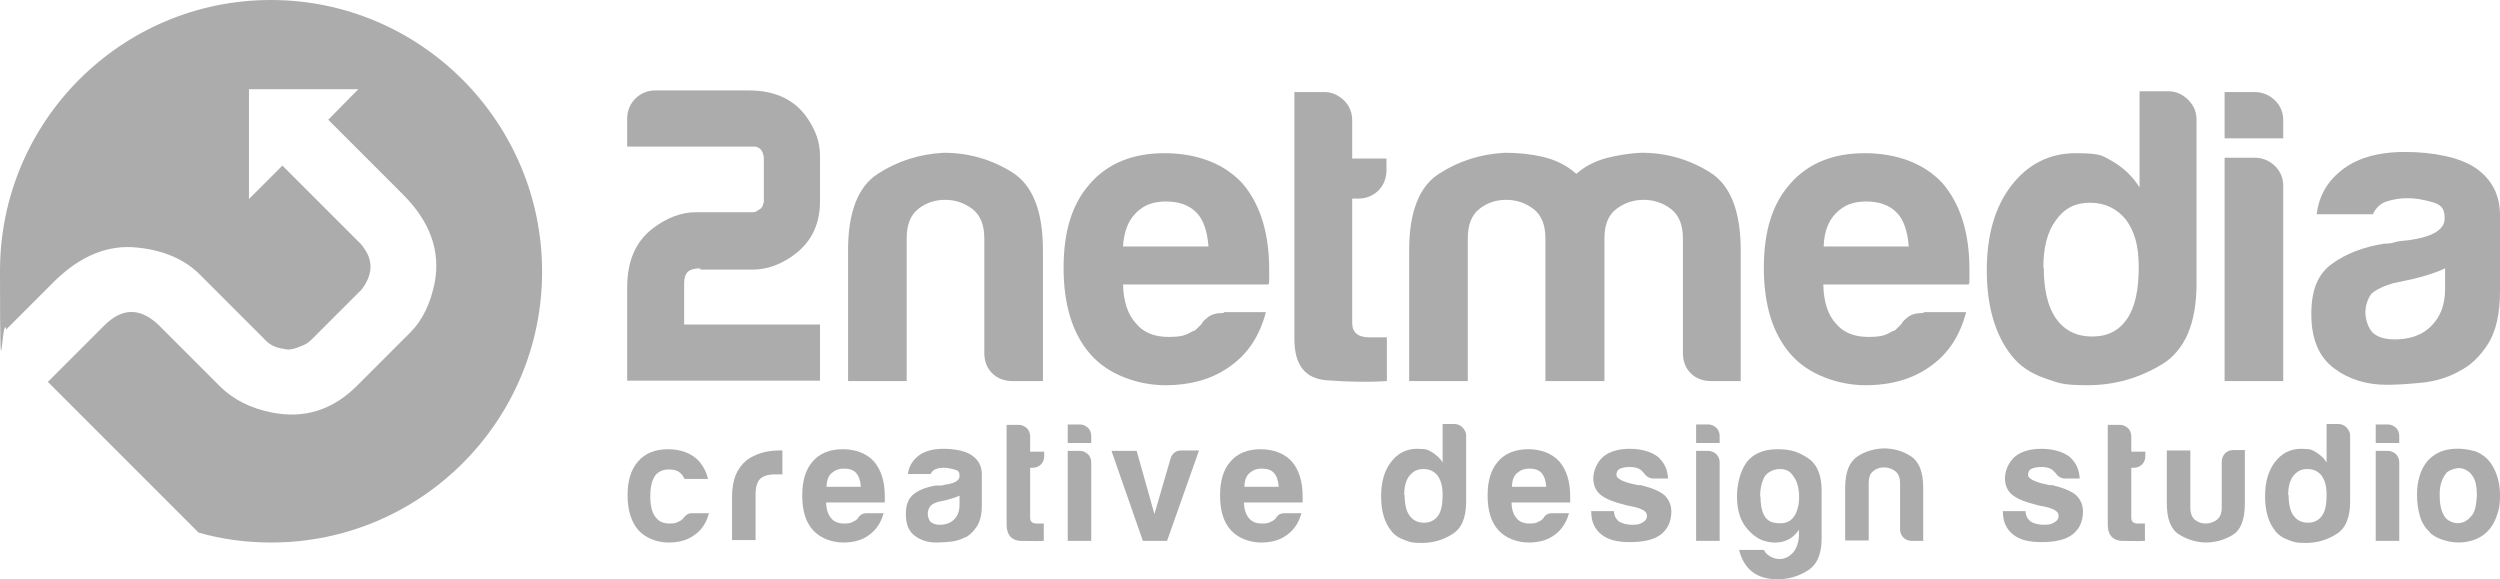<?xml version="1.0" encoding="UTF-8"?>
<svg id="a" xmlns="http://www.w3.org/2000/svg" viewBox="0 0 605.5 140.3">
  <defs>
    <style>
      .cls-1 {
        fill: #acacac;
      }
    </style>
  </defs>
  <path class="cls-1" d="M65.6,0C29.4,0,0,29.4,0,65.6s.5,9.6,1.5,14.2l11.4-11.4c6.5-6.5,13.4-9.3,20.7-8.4,6.3.7,11.2,2.9,14.8,6.5l16.1,16.1c1,1,2.5,1.7,4.3,1.9,1.2.4,2.6,0,4.2-.7.9-.3,1.7-.8,2.4-1.5l12.3-12.3c2.4-3.3,2.7-6.4.8-9.4-.5-.8-.9-1.3-1.1-1.5l-19-19-8.1,8.1v-26.6h26.5l-7.3,7.4,18.1,18.1c6.6,6.6,9.1,13.7,7.7,21.3-1,5-2.9,9.1-5.9,12.1l-12.9,12.9c-5.9,5.9-12.8,8.1-20.7,6.5-5.1-1-9.2-3.1-12.4-6.2l-14.7-14.7c-4.5-4.5-9-4.6-13.4-.2l-13.7,13.7,36.5,36.5c5.6,1.6,11.5,2.4,17.6,2.4,36.2,0,65.6-29.4,65.6-65.6S101.9,0,65.6,0Z"/>
  <g>
    <path class="cls-1" d="M252.4,92.3h-7.1c-2,0-3.7-.6-5-1.9s-1.9-2.9-1.9-5v-27.7c0-3.3-1-5.6-2.9-7.1-2-1.5-4.2-2.2-6.6-2.2s-4.6.7-6.5,2.2-2.8,3.9-2.8,7.1v34.6h-14.2v-31.7c0-9.2,2.4-15.4,7.2-18.5,4.8-3.1,10.1-4.8,16-5.1,6,0,11.5,1.6,16.5,4.7,5,3.1,7.5,9.4,7.5,18.9v31.7h-.2Z"/>
    <path class="cls-1" d="M296.4,75.6h10.2c-1.5,5.7-4.3,10-8.5,13-4.2,3.1-9.5,4.7-15.9,4.7s-13.8-2.5-18.1-7.5c-4.3-4.9-6.5-11.9-6.5-20.9s2.1-15.5,6.3-20.3c4.3-5,10.4-7.5,18.1-7.5s14.4,2.4,18.9,7.3c4.3,5,6.5,12,6.5,20.9v2.2c0,.7,0,1.2-.2,1.4h-35.2c.1,4.2,1.2,7.3,3.1,9.4,1.8,2.2,4.4,3.3,7.9,3.3s4.3-.5,5.9-1.4c.4,0,.8-.4,1.1-.7.3-.3.7-.7,1.1-1.1.1-.4.6-.9,1.5-1.6s2.1-1,3.8-1v-.2h0ZM272,59.7h20.7c-.3-3.7-1.2-6.4-2.8-8.1-1.8-1.9-4.3-2.8-7.5-2.8s-5.4.9-7.3,2.8-2.9,4.6-3.1,8.1h0Z"/>
    <path class="cls-1" d="M335.8,92.3c-4.5.3-9.3.2-14.5-.2-5.2-.4-7.8-3.7-7.8-10V22.3h7.3c1.8,0,3.3.7,4.7,2,1.4,1.4,2,3,2,4.9v9.2h8.3v2.8c0,2-.7,3.7-2,5-1.4,1.3-3,1.9-4.9,1.9h-1.4v30.1c0,2.3,1.4,3.5,4.1,3.5h4.3v10.6h-.1Z"/>
    <path class="cls-1" d="M388.3,92.3h-14v-34.6c0-3.3-1-5.6-2.9-7.1-2-1.5-4.2-2.2-6.6-2.2s-4.6.7-6.5,2.2-2.8,3.9-2.8,7.1v34.6h-14.2v-31.7c0-9.2,2.4-15.4,7.2-18.5,4.8-3.1,10.1-4.8,16-5.1,3.1,0,6.2.3,9.2,1s5.7,2,8.1,4.1c2-1.8,4.4-3,7.2-3.8,2.8-.7,5.7-1.2,8.6-1.3,6,0,11.5,1.6,16.5,4.7,5,3.1,7.5,9.4,7.5,18.9v31.7h-7.1c-2,0-3.7-.6-5-1.9s-1.9-2.9-1.9-5v-27.7c0-3.3-1-5.6-2.9-7.1-2-1.5-4.2-2.2-6.6-2.2s-4.6.7-6.6,2.2-2.9,3.9-2.9,7.1v34.6h-.3Z"/>
    <path class="cls-1" d="M466,75.6h10.2c-1.5,5.7-4.3,10-8.5,13-4.2,3.1-9.5,4.7-15.9,4.7s-13.8-2.5-18.1-7.5c-4.3-4.9-6.5-11.9-6.5-20.9s2.1-15.5,6.3-20.3c4.3-5,10.4-7.5,18.1-7.5s14.4,2.4,18.9,7.3c4.3,5,6.5,12,6.5,20.9v2.2c0,.7,0,1.2-.2,1.4h-35.2c.1,4.2,1.1,7.3,3,9.4,1.8,2.2,4.4,3.3,7.9,3.3s4.3-.5,5.9-1.4c.4,0,.8-.4,1.1-.7.3-.3.7-.7,1.1-1.1.1-.4.6-.9,1.5-1.6s2.1-1,3.8-1v-.2h.1ZM441.6,59.7h20.7c-.3-3.7-1.2-6.4-2.8-8.1-1.8-1.9-4.3-2.8-7.5-2.8s-5.4.9-7.3,2.8c-1.9,1.9-2.9,4.6-3,8.1h-.1Z"/>
    <path class="cls-1" d="M518.2,22.1h6.9c1.9,0,3.5.7,4.9,2.1s2,3,2,4.8v39.7c0,9.6-2.8,16.1-8.3,19.5-5.6,3.4-11.6,5.1-18.1,5.1s-7-.6-10.4-1.7c-3.4-1.2-6.1-3-8.1-5.6-3.9-5-5.9-11.9-5.9-20.5s2-15.4,5.9-20.5c4.1-5.3,9.3-7.9,15.7-7.9s6.4.7,8.9,2c2.7,1.6,4.9,3.7,6.5,6.3v-23.3h0ZM495,64.8c0,5.4,1,9.6,3,12.4s4.9,4.3,8.7,4.3,6.5-1.4,8.5-4.3c1.9-2.8,2.8-7,2.8-12.4s-1-8.7-3.1-11.6c-2.2-2.7-5.1-4.1-8.7-4.1s-6.3,1.4-8.3,4.3c-2,2.7-3,6.5-3,11.4h.1Z"/>
    <path class="cls-1" d="M538.8,22.3h7.3c1.9,0,3.5.7,4.9,2,1.4,1.4,2,3,2,4.9v4.3h-14.2v-11.2ZM538.8,38.2h7.3c1.9,0,3.5.7,4.9,2,1.4,1.4,2,3,2,4.9v47.2h-14.2v-54.1Z"/>
    <path class="cls-1" d="M595.5,90c-2.8,1.5-5.9,2.4-9,2.7-3.2.3-6,.5-8.4.5-4.9,0-9.2-1.3-12.8-4s-5.5-7-5.5-13.1,1.7-9.8,5-12.2c3.3-2.4,7.6-4.1,12.7-4.9.7,0,1.5,0,2.4-.3s2-.4,3.3-.5c6-.8,8.9-2.6,8.9-5.3s-1.1-3.4-3.2-4c-2.1-.6-4-.9-5.8-.9s-3.6.3-5.1.8-2.6,1.6-3.3,3.1h-13.6c.5-4.2,2.4-7.7,5.7-10.4,3.7-3.1,8.9-4.7,15.7-4.7s13.3,1.3,17.1,3.9c3.9,2.7,5.9,6.5,5.9,11.4v18.5c0,5.4-1,9.7-2.9,12.7-2,3.1-4.3,5.3-7,6.6h-.1v.1ZM592.2,65c-1.9.9-4.5,1.8-7.9,2.6l-4.7,1c-2.4.7-4.2,1.6-5.3,2.6-1,1.5-1.4,3-1.4,4.5s.6,3.7,1.8,4.9c1.2,1.1,3,1.6,5.3,1.6,3.8,0,6.8-1.1,8.9-3.3,2.2-2.2,3.3-5.1,3.3-8.9v-5.1h0v.1Z"/>
  </g>
  <g>
    <path class="cls-1" d="M167.6,124.3h4.1c-.6,2.3-1.7,4-3.4,5.2-1.7,1.3-3.8,1.9-6.4,1.9s-5.5-1-7.3-3c-1.7-2-2.6-4.8-2.6-8.4s.8-6.2,2.5-8.2,4.2-3,7.3-3,5.8,1,7.6,3c1,1.2,1.7,2.6,2.1,4.2h-5.7c-.3-.5-.5-1-.8-1.2-.7-.8-1.7-1.1-3-1.1s-2.2.4-3,1.1c-1,1.1-1.5,2.9-1.5,5.4s.5,4.3,1.5,5.3c.7.9,1.8,1.3,3.2,1.3s1.7-.2,2.4-.6c.2,0,.3-.2.5-.3.1,0,.3-.3.5-.5.1-.2.3-.4.7-.7.3-.3.8-.4,1.5-.4h-.2Z"/>
    <path class="cls-1" d="M177.3,131v-10.6c0-2.1.3-3.9.9-5.4.6-1.4,1.5-2.6,2.6-3.5,1-.8,2.3-1.4,3.6-1.8,1.4-.4,2.8-.6,4.3-.6h.8v5.8h-1.9c-1.6,0-2.8.4-3.5,1.1s-1.1,2-1.1,3.6v11.2h-5.7v.2h0Z"/>
    <path class="cls-1" d="M209.9,124.3h4.1c-.6,2.3-1.8,4-3.4,5.2-1.7,1.3-3.8,1.9-6.4,1.9s-5.5-1-7.3-3-2.6-4.8-2.6-8.4.8-6.2,2.5-8.2,4.2-3,7.3-3,5.8,1,7.6,3c1.7,2,2.6,4.8,2.6,8.4v1.5h-14.2c0,1.7.5,3,1.2,3.8.7.9,1.8,1.3,3.2,1.3s1.7-.2,2.4-.6c.2,0,.3-.2.5-.3s.3-.3.5-.5c0-.2.3-.4.6-.7.4-.3.9-.4,1.5-.4h-.1ZM200.1,117.9h8.4c-.1-1.5-.5-2.6-1.1-3.3-.7-.8-1.7-1.1-3-1.1s-2.2.4-3,1.1-1.2,1.9-1.2,3.3h-.1Z"/>
    <path class="cls-1" d="M233.8,130.1c-1.1.6-2.4,1-3.6,1.1-1.3.1-2.4.2-3.4.2-2,0-3.7-.5-5.2-1.6s-2.2-2.8-2.2-5.3.7-3.9,2-4.9,3-1.6,5.1-2h1c.4,0,.8,0,1.3-.2,2.4-.3,3.6-1,3.6-2.1s-.4-1.4-1.3-1.6c-.8-.2-1.6-.4-2.3-.4s-1.4,0-2.1.3c-.6.2-1,.6-1.3,1.2h-5.5c.2-1.7,1-3.1,2.3-4.2,1.5-1.3,3.6-1.9,6.3-1.9s5.4.5,6.9,1.6c1.6,1.1,2.4,2.6,2.4,4.6v7.5c0,2.2-.4,3.9-1.2,5.1s-1.7,2.1-2.8,2.7v-.1ZM232.5,120c-.8.4-1.8.7-3.2,1.1l-1.9.4c-1,.3-1.7.6-2.1,1.1-.4.6-.6,1.2-.6,1.8s.2,1.5.7,2c.5.4,1.2.7,2.1.7,1.5,0,2.7-.4,3.6-1.3.9-.9,1.3-2.1,1.3-3.6v-2.2h.1Z"/>
    <path class="cls-1" d="M252.9,131c-1.8.1-3.8,0-5.9,0-2.1-.2-3.2-1.5-3.2-4v-24.1h3c.7,0,1.3.3,1.9.8.5.5.8,1.2.8,2v3.7h3.4v1.1c0,.8-.3,1.5-.8,2s-1.2.8-2,.8h-.6v12.1c0,.9.5,1.4,1.6,1.4h1.7v4.3h.1v-.1Z"/>
    <path class="cls-1" d="M258.5,102.8h3c.8,0,1.4.3,2,.8.5.5.8,1.2.8,2v1.7h-5.7v-4.5h-.1ZM258.5,109.2h3c.8,0,1.4.3,2,.8.5.5.8,1.2.8,2v19h-5.7v-21.8h-.1Z"/>
    <path class="cls-1" d="M282.6,131h-5.8l-7.6-21.8h6.1l4.3,15.3,3.9-13.4c.4-1.3,1.3-2,2.6-2h4.3l-7.7,21.8h0l-.1.1Z"/>
    <path class="cls-1" d="M311.1,124.3h4.1c-.6,2.3-1.8,4-3.4,5.2-1.7,1.3-3.8,1.9-6.4,1.9s-5.5-1-7.3-3-2.6-4.8-2.6-8.4.8-6.2,2.5-8.2,4.2-3,7.3-3,5.8,1,7.6,3c1.7,2,2.6,4.8,2.6,8.4v1.5h-14.2c0,1.7.5,3,1.2,3.8.7.9,1.8,1.3,3.2,1.3s1.7-.2,2.4-.6c.2,0,.3-.2.5-.3.1,0,.3-.3.5-.5,0-.2.3-.4.6-.7.4-.3.9-.4,1.5-.4h-.1ZM301.3,117.9h8.4c-.1-1.5-.5-2.6-1.1-3.3-.7-.8-1.7-1.1-3-1.1s-2.2.4-3,1.1-1.2,1.9-1.2,3.3h-.1Z"/>
    <path class="cls-1" d="M349.5,102.7h2.8c.8,0,1.4.3,2,.9.5.6.8,1.2.8,1.9v16c0,3.9-1.1,6.5-3.4,7.9-2.2,1.4-4.7,2.1-7.3,2.1s-2.8-.2-4.2-.7c-1.4-.5-2.5-1.2-3.3-2.3-1.6-2-2.4-4.8-2.4-8.3s.8-6.2,2.4-8.3c1.6-2.1,3.7-3.2,6.3-3.2s2.6.3,3.6.8c1.1.7,2,1.5,2.6,2.5v-9.3h.1ZM340.2,119.9c0,2.2.4,3.9,1.2,5,.8,1.1,2,1.7,3.5,1.7s2.6-.6,3.4-1.7,1.1-2.8,1.1-5-.4-3.5-1.2-4.7c-.9-1.1-2-1.6-3.5-1.6s-2.5.6-3.4,1.7c-.8,1.1-1.2,2.6-1.2,4.6h.1Z"/>
    <path class="cls-1" d="M375.9,124.3h4.1c-.6,2.3-1.8,4-3.4,5.2-1.7,1.3-3.8,1.9-6.4,1.9s-5.5-1-7.3-3-2.6-4.8-2.6-8.4.8-6.2,2.5-8.2,4.2-3,7.3-3,5.8,1,7.6,3c1.7,2,2.6,4.8,2.6,8.4v1.5h-14.2c0,1.7.5,3,1.2,3.8.7.9,1.8,1.3,3.2,1.3s1.7-.2,2.4-.6c.2,0,.3-.2.5-.3.1,0,.3-.3.5-.5,0-.2.3-.4.6-.7.4-.3.9-.4,1.5-.4h-.1ZM366.1,117.9h8.4c-.1-1.5-.5-2.6-1.1-3.3-.7-.8-1.7-1.1-3-1.1s-2.2.4-3,1.1-1.2,1.9-1.2,3.3h-.1Z"/>
    <path class="cls-1" d="M385.3,123.8h5.6c0,1.1.5,1.9,1.2,2.5.8.5,1.9.8,3.3.8s1.8-.2,2.5-.6,1-.9,1-1.6c0-1-1.1-1.7-3.4-2.2-1-.2-1.7-.3-2.2-.5-2.9-.7-4.8-1.6-5.8-2.5-1.1-1-1.6-2.3-1.6-3.9s.8-3.8,2.4-5.2c1.6-1.3,3.8-1.9,6.4-1.9s5.1.6,6.8,1.9c1.6,1.4,2.4,3.1,2.5,5.3h-3.5c-1,0-1.8-.5-2.4-1.4-.2-.2-.4-.4-.7-.7-.7-.5-1.6-.7-2.7-.7s-1.9.2-2.5.5c-.5.3-.7.8-.7,1.5s1.4,1.6,4.3,2.2c.3,0,.6.2.9.2h.7c2.8.7,4.7,1.5,5.8,2.5,1,1,1.6,2.3,1.6,3.9,0,2.4-.9,4.3-2.6,5.6-1.6,1.2-4.1,1.8-7.4,1.8s-5.4-.6-7-1.9c-1.6-1.3-2.4-3.1-2.4-5.5v-.2h0l-.1.1Z"/>
    <path class="cls-1" d="M410.7,102.8h3c.8,0,1.4.3,2,.8.5.5.8,1.2.8,2v1.7h-5.7v-4.5h-.1ZM410.7,109.2h3c.8,0,1.4.3,2,.8.5.5.8,1.2.8,2v19h-5.7v-21.8h-.1Z"/>
    <path class="cls-1" d="M435.7,129.7v-1.4c-1,1.5-2.3,2.5-4,2.9s-3.3.2-5-.4c-1.6-.7-3-1.9-4.2-3.6-1.2-1.8-1.8-4.1-1.8-7s.8-6.1,2.3-8.2c1.6-2.1,4.1-3.2,7.5-3.2s5.1.7,7.3,2.1c2.2,1.4,3.4,4,3.4,7.9v11.6c0,3.8-1.1,6.4-3.4,7.8-2.2,1.4-4.7,2.1-7.3,2.1-5,0-8.1-2.4-9.3-7.1h6c.4.8,1.1,1.4,2,1.8s1.8.5,2.7.3,1.7-.7,2.5-1.6c.7-.9,1.2-2.2,1.3-3.9h0v-.1ZM426.4,120.3c0,3.8,1.1,5.9,3.3,6.3,2.2.4,3.8,0,4.8-1.5.5-.6.8-1.5,1.1-2.8.2-1.3.2-2.6,0-3.8-.2-1.3-.6-2.4-1.4-3.4-.7-1-1.7-1.5-3.1-1.5s-3.1.7-3.8,2c-.7,1.4-1,2.9-1,4.7,0,0,.1,0,.1,0Z"/>
    <path class="cls-1" d="M465.9,131h-2.9c-.8,0-1.5-.3-2-.8s-.8-1.2-.8-2v-11.2c0-1.3-.4-2.3-1.2-2.9-.8-.6-1.7-.9-2.7-.9s-1.9.3-2.6.9c-.8.6-1.1,1.6-1.1,2.9v13.9h-5.7v-12.8c0-3.7,1-6.2,2.9-7.5s4.1-1.9,6.4-2c2.4,0,4.6.6,6.6,1.9s3,3.8,3,7.6v12.8h.1v.1Z"/>
    <path class="cls-1" d="M485,123.8h5.6c0,1.1.5,1.9,1.2,2.5.8.5,1.9.8,3.3.8s1.8-.2,2.5-.6,1-.9,1-1.6c0-1-1.1-1.7-3.4-2.2-1-.2-1.7-.3-2.2-.5-2.9-.7-4.8-1.6-5.8-2.5-1.1-1-1.6-2.3-1.6-3.9s.8-3.8,2.4-5.2c1.6-1.3,3.8-1.9,6.4-1.9s5.1.6,6.8,1.9c1.6,1.4,2.4,3.1,2.5,5.3h-3.5c-1,0-1.8-.5-2.4-1.4-.2-.2-.4-.4-.7-.7-.7-.5-1.6-.7-2.7-.7s-1.9.2-2.5.5c-.5.3-.7.8-.7,1.5s1.4,1.6,4.3,2.2c.3,0,.6.2.9.2h.7c2.8.7,4.7,1.5,5.8,2.5,1,1,1.6,2.3,1.6,3.9,0,2.4-.9,4.3-2.6,5.6-1.6,1.2-4.1,1.8-7.4,1.8s-5.4-.6-7-1.9c-1.6-1.3-2.4-3.1-2.4-5.5v-.2h0l-.1.1Z"/>
    <path class="cls-1" d="M519.6,131c-1.8.1-3.8,0-5.9,0-2.1-.2-3.2-1.5-3.2-4v-24.1h3c.7,0,1.3.3,1.9.8.5.5.8,1.2.8,2v3.7h3.4v1.1c0,.8-.3,1.5-.8,2s-1.2.8-2,.8h-.6v12.1c0,.9.5,1.4,1.6,1.4h1.7v4.3h0l.1-.1Z"/>
    <path class="cls-1" d="M543.7,109.2v12.8c0,3.9-1,6.4-3,7.6-2,1.2-4.2,1.8-6.6,1.8-2.4-.1-4.5-.8-6.4-2s-2.9-3.7-2.9-7.5v-12.8h5.7v13.9c0,1.3.4,2.3,1.1,2.9.8.6,1.6.9,2.6.9s1.9-.3,2.7-.9,1.2-1.6,1.2-2.9v-11.2c0-.8.3-1.4.8-2,.5-.5,1.2-.8,2-.8h2.9v.2h-.1Z"/>
    <path class="cls-1" d="M563.6,102.7h2.8c.8,0,1.4.3,2,.9.5.6.8,1.2.8,1.9v16c0,3.9-1.1,6.5-3.4,7.9-2.2,1.4-4.7,2.1-7.3,2.1s-2.8-.2-4.2-.7-2.5-1.2-3.3-2.3c-1.6-2-2.4-4.8-2.4-8.3s.8-6.2,2.4-8.3c1.6-2.1,3.7-3.2,6.3-3.2s2.6.3,3.6.8c1.1.7,2,1.5,2.6,2.5v-9.3h.1ZM554.3,119.9c0,2.2.4,3.9,1.2,5s2,1.7,3.5,1.7,2.6-.6,3.4-1.7c.8-1.1,1.1-2.8,1.1-5s-.4-3.5-1.2-4.7c-.9-1.1-2-1.6-3.5-1.6s-2.5.6-3.4,1.7c-.8,1.1-1.2,2.6-1.2,4.6h.1Z"/>
    <path class="cls-1" d="M575.3,102.8h3c.8,0,1.4.3,2,.8.5.5.8,1.2.8,2v1.7h-5.7v-4.5h-.1ZM575.3,109.2h3c.8,0,1.4.3,2,.8.5.5.8,1.2.8,2v19h-5.7v-21.8h-.1Z"/>
    <path class="cls-1" d="M588.6,129c-1.1-1-2-2.3-2.5-4s-.7-3.4-.7-5.2.2-3,.6-4.4c.4-1.5,1.1-2.7,1.9-3.7,1.4-1.6,3.3-2.6,5.5-2.9s4.3,0,6.1.5c2.1.8,3.6,2.2,4.6,4.3.9,1.8,1.4,3.9,1.4,6.3s-.2,3.3-.6,4.5c-.4,1.3-.9,2.3-1.5,3.2-1.3,1.8-3,2.9-5,3.4-1.8.5-3.6.5-5.5.1-1.8-.4-3.3-1.1-4.4-2.1h.1ZM592.5,114.6c-1.1,1.3-1.7,3.1-1.6,5.6,0,2.5.6,4.2,1.4,5.2.3.4.9.8,1.7,1.1.8.3,1.7.3,2.5,0,.8-.2,1.6-.9,2.3-1.8.7-1,1-2.6,1.1-4.8,0-2-.3-3.4-.9-4.4-.6-1-1.4-1.6-2.2-1.9s-1.6-.3-2.5,0c-.8.2-1.4.6-1.8.9h0v.1Z"/>
  </g>
  <path class="cls-1" d="M169.6,65.3h12.7c3.1,0,6.2-1,9.2-3,4.7-3.1,7.1-7.6,7.1-13.5v-11.2c0-3-1-6-3-8.9-3-4.5-7.8-6.8-14.2-6.8h-22.7c-3.7,0-6.7,2.9-6.8,6.6v7h31c.9.2,1.8.6,2.1,2.6v10.5c0,.3,0,.6-.2.8v.3c-.2.3-.4.8-.7.9l-.3.2c-.5.4-1,.6-1.4.6h-13.9c-3.6,0-7.1,1.4-10.5,4-4.1,3.2-6.1,7.9-6.1,14.2v22.6h46.7v-13.6h-32.9v-9.9c0-2.7,1.1-3.7,3.9-3.7v.3Z"/>
</svg>